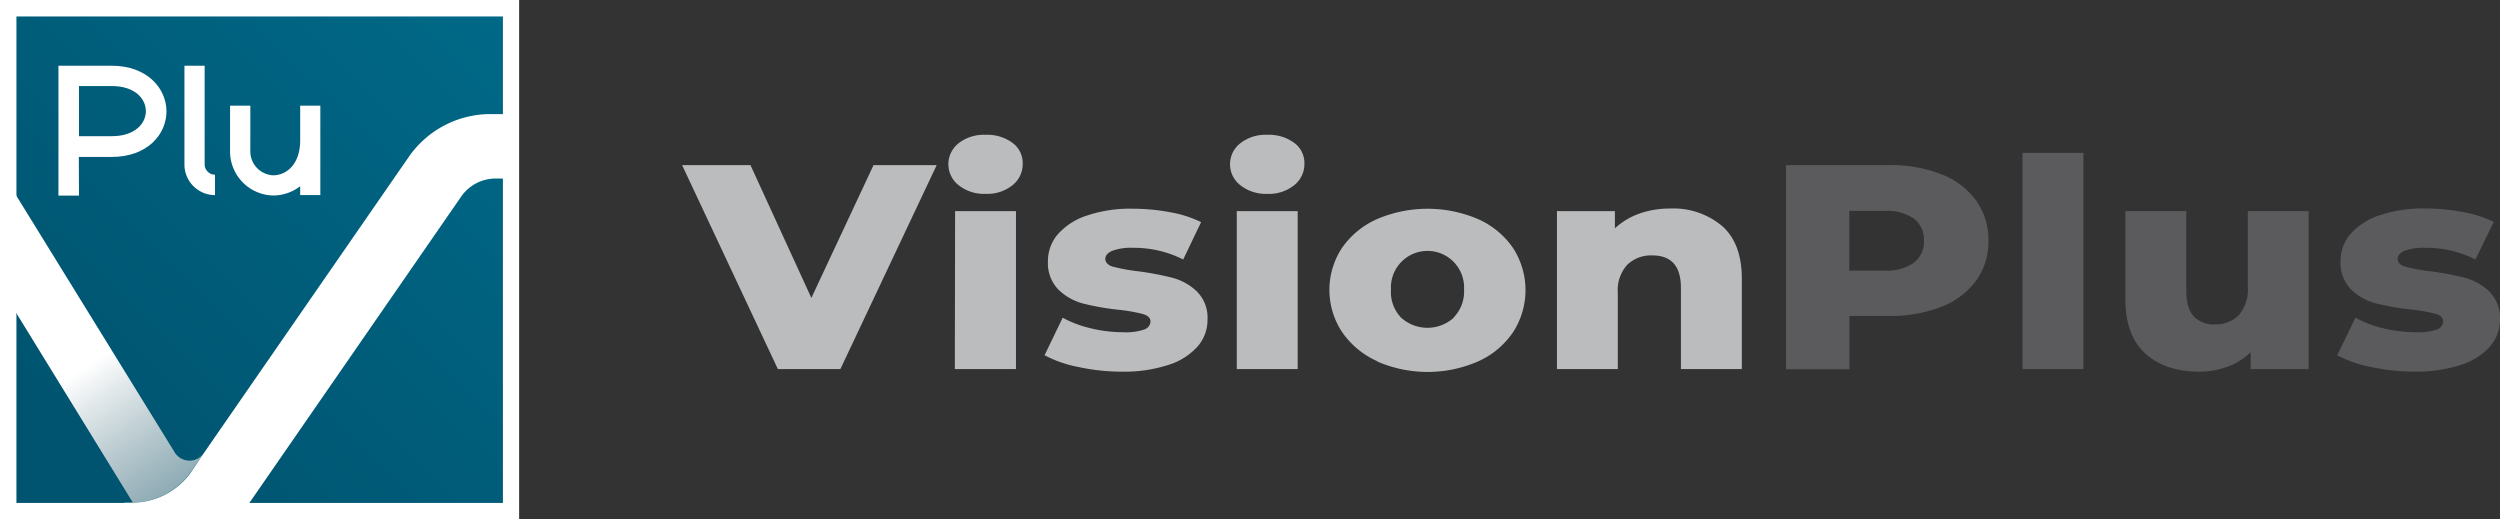 <?xml version="1.0" encoding="UTF-8"?>
<svg xmlns="http://www.w3.org/2000/svg" xmlns:xlink="http://www.w3.org/1999/xlink" viewBox="0 0 456.39 94.77">
  <rect x="0" y="0" width="456.39" height="94.77" fill="#333333" stroke="none"/>
  <defs>
    <style>.cls-1{fill:#babcbe;}.cls-2{fill:#5b5a5d;}.cls-3{fill:url(#linear-gradient);}.cls-4{fill:url(#linear-gradient-2);}.cls-5{fill:#fff;}</style>
    <linearGradient id="linear-gradient" x1="15.66" y1="80.34" x2="284.05" y2="-198.44" gradientUnits="userSpaceOnUse">
      <stop offset="0" stop-color="#005470"></stop>
      <stop offset="0.65" stop-color="#0084a6"></stop>
      <stop offset="1" stop-color="#009abf"></stop>
    </linearGradient>
    <linearGradient id="linear-gradient-2" x1="16.54" y1="66.33" x2="62.91" y2="134.9" gradientUnits="userSpaceOnUse">
      <stop offset="0" stop-color="#fff"></stop>
      <stop offset="1" stop-color="#838485" stop-opacity="0"></stop>
    </linearGradient>
  </defs>
  <g id="Layer_2" data-name="Layer 2">
    <g id="Layer_1-2" data-name="Layer 1">
      <path class="cls-1" d="M171,30.14,153.42,67.37H142L124.52,30.14H137l11.12,24.25,11.35-24.25Z"></path>
      <path class="cls-1" d="M175,33.81a4.86,4.86,0,0,1,0-7.66,7.48,7.48,0,0,1,4.91-1.54,7.8,7.8,0,0,1,4.92,1.46,4.56,4.56,0,0,1,1.87,3.75,4.92,4.92,0,0,1-1.87,4,7.39,7.39,0,0,1-4.92,1.57A7.48,7.48,0,0,1,175,33.81Zm-.64,4.73h11.11V67.37H174.31Z"></path>
      <path class="cls-1" d="M196.89,67a21.82,21.82,0,0,1-6.2-2.15L194,58a20.12,20.12,0,0,0,5.15,1.94,25.12,25.12,0,0,0,5.91.71,10.28,10.28,0,0,0,3.83-.5,1.6,1.6,0,0,0,1.14-1.46c0-.64-.46-1.09-1.38-1.36a30.31,30.31,0,0,0-4.35-.77,46.56,46.56,0,0,1-6.47-1.12,10.22,10.22,0,0,1-4.59-2.55,6.89,6.89,0,0,1-1.93-5.21,7.41,7.41,0,0,1,1.81-4.92,12.07,12.07,0,0,1,5.3-3.41,24.76,24.76,0,0,1,8.33-1.25,37.48,37.48,0,0,1,6.85.64,21.13,21.13,0,0,1,5.67,1.81L216,47.37a19.94,19.94,0,0,0-9.13-2.13,10,10,0,0,0-3.86.56c-.82.38-1.23.86-1.23,1.46s.45,1.15,1.35,1.41a32,32,0,0,0,4.44.83,52.72,52.72,0,0,1,6.5,1.22,10.18,10.18,0,0,1,4.47,2.53,6.78,6.78,0,0,1,1.9,5.13,7.36,7.36,0,0,1-1.81,4.87,11.86,11.86,0,0,1-5.35,3.37,26.08,26.08,0,0,1-8.52,1.23A37.32,37.32,0,0,1,196.89,67Z"></path>
      <path class="cls-1" d="M226.43,33.81a4.84,4.84,0,0,1,0-7.66,7.46,7.46,0,0,1,4.91-1.54,7.75,7.75,0,0,1,4.91,1.46,4.57,4.57,0,0,1,1.88,3.75,4.93,4.93,0,0,1-1.88,4,7.35,7.35,0,0,1-4.91,1.57A7.46,7.46,0,0,1,226.43,33.81Zm-.65,4.73H236.9V67.37H225.78Z"></path>
      <path class="cls-1" d="M251.4,65.93a15.43,15.43,0,0,1-6.4-5.32,13.94,13.94,0,0,1,0-15.37A15.3,15.3,0,0,1,251.38,40a23.46,23.46,0,0,1,18.45,0,15.16,15.16,0,0,1,6.38,5.27,14.13,14.13,0,0,1,0,15.39,15.19,15.19,0,0,1-6.38,5.32,23.07,23.07,0,0,1-18.43,0Zm14-8a6.76,6.76,0,0,0,1.87-5.08,6.68,6.68,0,1,0-13.34,0A6.76,6.76,0,0,0,255.79,58a7.18,7.18,0,0,0,9.6,0Z"></path>
      <path class="cls-1" d="M314.38,41.26q3.6,3.18,3.6,9.62V67.37H306.86V52.53q0-5.89-5.2-5.9a6.23,6.23,0,0,0-4.59,1.7,6.88,6.88,0,0,0-1.73,5.11V67.37H284.23V38.54h10.58v3.14A12.91,12.91,0,0,1,299.26,39a16.63,16.63,0,0,1,5.61-.93A13.8,13.8,0,0,1,314.38,41.26Z"></path>
      <path class="cls-2" d="M354.42,31.82a14,14,0,0,1,6.32,4.78A12.27,12.27,0,0,1,363,43.91a12.12,12.12,0,0,1-2.22,7.29A14.14,14.14,0,0,1,354.42,56a25.31,25.31,0,0,1-9.65,1.67h-7.14v9.74H326.05V30.14h18.72A25.3,25.3,0,0,1,354.42,31.82Zm-5,16.11a4.79,4.79,0,0,0,1.81-4,4.86,4.86,0,0,0-1.81-4,8.59,8.59,0,0,0-5.38-1.43h-6.44v10.9h6.44A8.66,8.66,0,0,0,349.45,47.93Z"></path>
      <path class="cls-2" d="M369.22,27.91h11.12V67.37H369.22Z"></path>
      <path class="cls-2" d="M421.46,38.54V67.37H410.87V64.28a11.33,11.33,0,0,1-4.21,2.66,14.74,14.74,0,0,1-5.2.91q-6.15,0-9.8-3.3T388,54.66V38.54h11.12V53c0,2.16.44,3.74,1.34,4.73a5,5,0,0,0,3.92,1.49,5.82,5.82,0,0,0,4.3-1.67,7,7,0,0,0,1.67-5.14V38.54Z"></path>
      <path class="cls-2" d="M432.87,67a21.93,21.93,0,0,1-6.2-2.15L430,58a20,20,0,0,0,5.14,1.94,25.12,25.12,0,0,0,5.91.71,10.25,10.25,0,0,0,3.83-.5A1.6,1.6,0,0,0,446,58.65c0-.64-.46-1.09-1.37-1.36a30.79,30.79,0,0,0-4.36-.77,46.39,46.39,0,0,1-6.46-1.12,10.2,10.2,0,0,1-4.6-2.55,6.93,6.93,0,0,1-1.93-5.21,7.42,7.42,0,0,1,1.82-4.92,12.09,12.09,0,0,1,5.29-3.41,24.83,24.83,0,0,1,8.34-1.25,37.37,37.37,0,0,1,6.84.64,21.21,21.21,0,0,1,5.68,1.81l-3.34,6.86a19.93,19.93,0,0,0-9.12-2.13,9.9,9.9,0,0,0-3.86.56c-.82.38-1.23.86-1.23,1.46s.44,1.15,1.34,1.41a32.19,32.19,0,0,0,4.45.83A52.89,52.89,0,0,1,450,50.72a10.16,10.16,0,0,1,4.48,2.53,6.81,6.81,0,0,1,1.9,5.13,7.37,7.37,0,0,1-1.82,4.87,11.81,11.81,0,0,1-5.35,3.37,26.06,26.06,0,0,1-8.51,1.23A37.41,37.41,0,0,1,432.87,67Z"></path>
      <rect class="cls-3" x="1.48" y="1.48" width="91.81" height="91.81"></rect>
      <path class="cls-4" d="M37.16,82.78a3.17,3.17,0,0,1-5.33-.3L1.65,33.57V55L24.26,91.76l0,0a13.28,13.28,0,0,0,10.49-5.47Z"></path>
      <path class="cls-5" d="M94.77,94.77H0V0H94.77Zm-72-3H24a13.27,13.27,0,0,0,10.81-5.47l2.38-3.55L74.68,28.56a18.14,18.14,0,0,1,14.93-7.73h2.2V3H3V91.81H22.74m22.75,0H91.81V32.59H90.52a7.67,7.67,0,0,0-6.31,3.27l-38.72,56"></path>
      <path class="cls-5" d="M39.25,35.62A5.59,5.59,0,0,1,33.67,30v-18h3.69V30a1.89,1.89,0,0,0,1.89,1.89Z"></path>
      <path class="cls-5" d="M14.42,35.71H10.67V12h9.72c6.54,0,10,4.19,10,8.33s-3.42,8.32-10,8.32h-6Zm0-10.85h6c4.27,0,6.21-2.37,6.21-4.57s-1.94-4.58-6.21-4.58h-6Z"></path>
      <path class="cls-5" d="M54.8,34a8.14,8.14,0,0,1-4.95,1.69A8.05,8.05,0,0,1,42,27.45V19.29H45.7v8.16A4.37,4.37,0,0,0,49.85,32c2.46,0,4.95-2,4.95-6.39V19.29h3.68V35.61H54.8Z"></path>
    </g>
  </g>
</svg>
